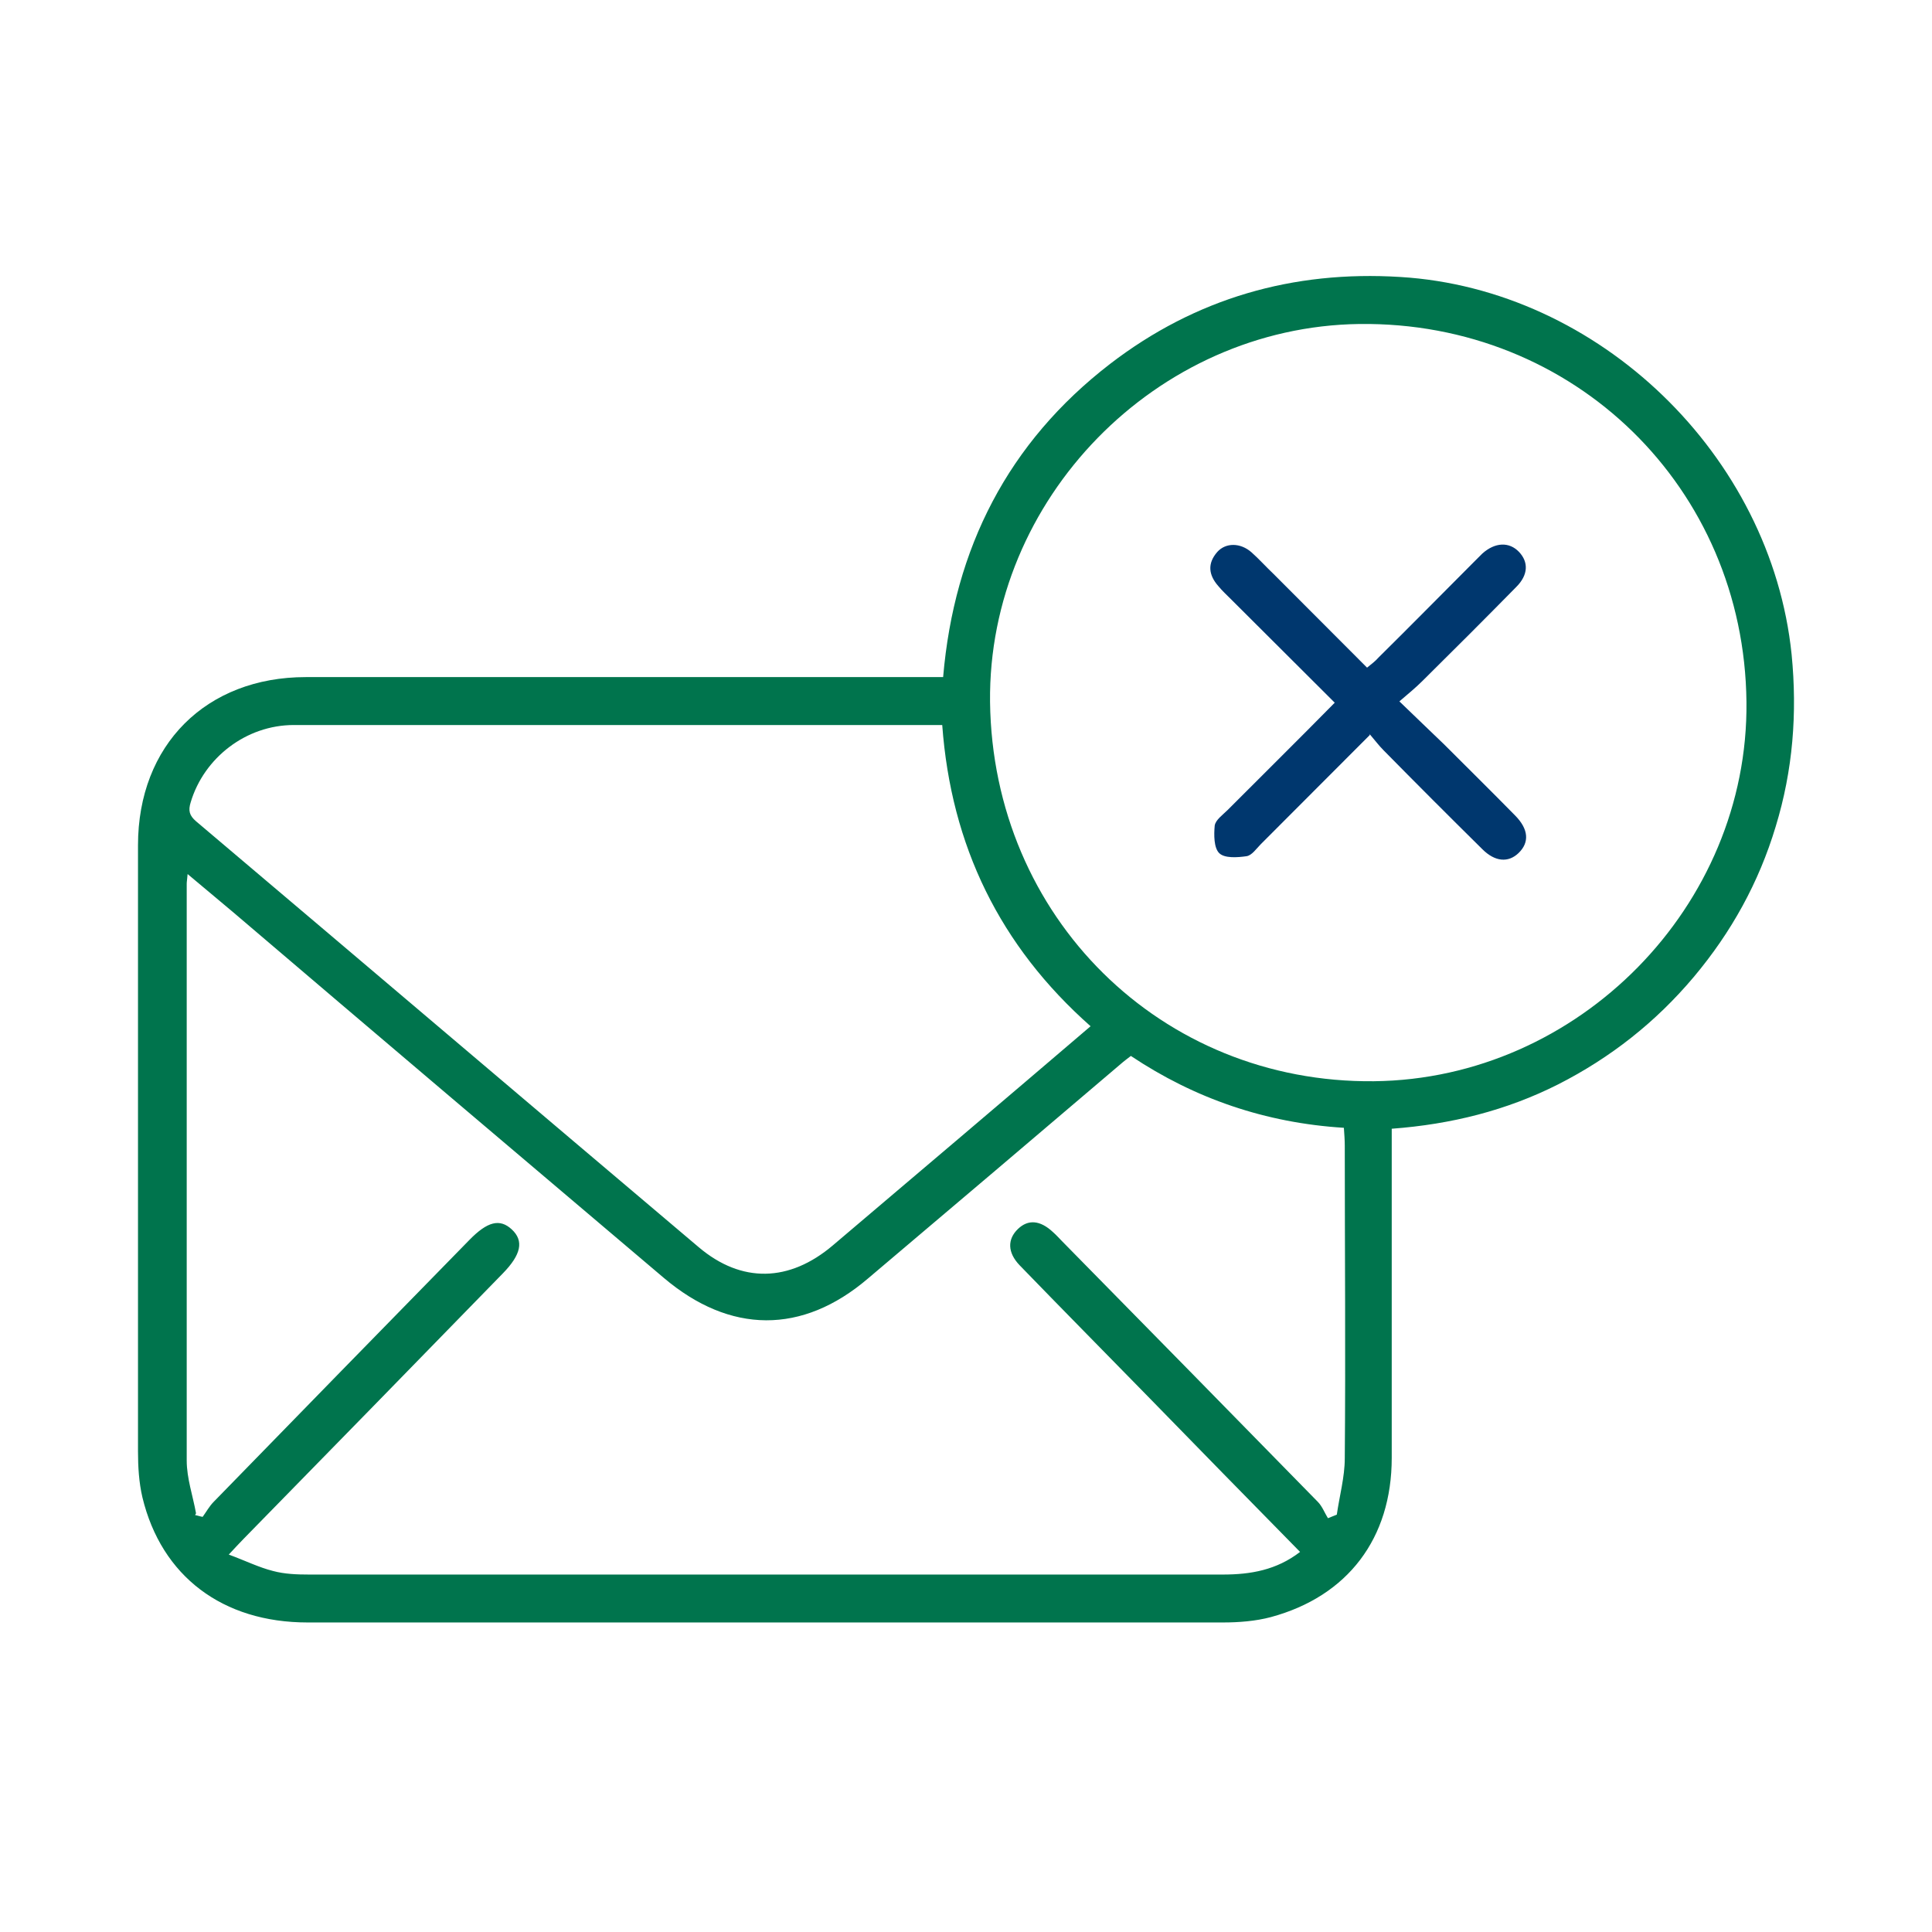 <?xml version="1.0" encoding="UTF-8"?>
<svg xmlns="http://www.w3.org/2000/svg" width="56" height="56" viewBox="0 0 56 56" fill="none">
  <path d="M40.34 32.716C40.34 32.935 40.34 33.115 40.34 33.295C40.34 36.278 40.34 39.274 40.34 42.257C40.34 44.585 39.069 46.269 36.835 46.873C36.399 46.989 35.911 47.028 35.449 47.028C26.605 47.028 17.761 47.028 8.916 47.028C6.452 47.028 4.68 45.69 4.128 43.402C4.026 42.964 4 42.514 4 42.064C4 36.214 4 30.35 4 24.5C4 21.593 5.977 19.626 8.865 19.626C14.808 19.626 20.764 19.626 26.707 19.626C26.9 19.626 27.105 19.626 27.337 19.626C27.657 15.884 29.223 12.824 32.176 10.548C34.653 8.645 37.477 7.835 40.584 8.028C46.347 8.375 51.34 13.197 51.931 18.97C52.098 20.668 51.969 22.326 51.469 23.959C50.981 25.58 50.185 27.02 49.094 28.319C47.99 29.63 46.681 30.659 45.166 31.43C43.664 32.189 42.06 32.588 40.352 32.716H40.34ZM5.656 43.916C5.733 43.929 5.797 43.955 5.874 43.967C5.977 43.826 6.067 43.659 6.195 43.53C8.66 40.997 11.137 38.464 13.602 35.944C14.128 35.404 14.487 35.314 14.834 35.635C15.193 35.969 15.103 36.368 14.577 36.908C12.074 39.48 9.571 42.039 7.068 44.597C6.94 44.726 6.824 44.855 6.631 45.06C7.119 45.24 7.504 45.433 7.915 45.536C8.249 45.626 8.608 45.639 8.955 45.639C17.786 45.639 26.618 45.639 35.449 45.639C36.245 45.639 37.002 45.51 37.683 44.983C36.181 43.453 34.705 41.949 33.228 40.431C32.009 39.184 30.777 37.937 29.557 36.677C29.198 36.304 29.198 35.918 29.506 35.622C29.801 35.339 30.148 35.365 30.52 35.712C30.623 35.802 30.712 35.905 30.802 35.995C33.267 38.502 35.731 41.01 38.196 43.53C38.324 43.659 38.389 43.839 38.491 44.006C38.581 43.967 38.658 43.942 38.748 43.903C38.825 43.363 38.979 42.81 38.979 42.27C39.005 39.248 38.979 36.227 38.979 33.205C38.979 33.05 38.966 32.883 38.953 32.69C36.681 32.549 34.627 31.842 32.779 30.607C32.676 30.684 32.612 30.736 32.548 30.787C30.084 32.883 27.619 34.979 25.154 37.062C23.255 38.682 21.162 38.67 19.237 37.037C15.078 33.513 10.919 29.99 6.773 26.454C6.349 26.094 5.925 25.747 5.438 25.335C5.425 25.503 5.412 25.554 5.412 25.618C5.412 31.186 5.412 36.767 5.412 42.334C5.412 42.849 5.592 43.363 5.682 43.864L5.656 43.916ZM28.697 20.346C28.774 26.583 33.652 31.405 39.826 31.34C45.757 31.276 50.686 26.261 50.622 20.346C50.557 14.136 45.628 9.314 39.403 9.391C33.511 9.468 28.633 14.47 28.697 20.346ZM27.324 21.015C27.105 21.015 26.913 21.015 26.707 21.015C22.574 21.015 18.441 21.015 14.32 21.015C12.382 21.015 10.457 21.015 8.518 21.015C7.132 21.015 5.913 21.966 5.528 23.252C5.451 23.497 5.489 23.638 5.682 23.805C10.546 27.92 15.386 32.035 20.251 36.149C21.496 37.204 22.882 37.165 24.14 36.098C25.372 35.056 26.605 34.002 27.837 32.961C29.082 31.906 30.314 30.852 31.611 29.746C28.98 27.418 27.567 24.512 27.311 21.015H27.324Z" fill="#00744D"></path>
  <path d="M39.702 21.307C38.598 22.413 37.571 23.441 36.544 24.47C36.416 24.599 36.288 24.792 36.134 24.817C35.864 24.856 35.492 24.882 35.338 24.727C35.184 24.573 35.184 24.2 35.209 23.93C35.235 23.763 35.441 23.621 35.582 23.48C36.609 22.451 37.636 21.436 38.688 20.368C37.674 19.352 36.686 18.375 35.697 17.385C35.569 17.256 35.428 17.128 35.312 16.986C35.03 16.665 34.991 16.331 35.286 15.996C35.53 15.726 35.954 15.726 36.275 16.009C36.493 16.202 36.699 16.433 36.917 16.639C37.815 17.539 38.701 18.427 39.625 19.352C39.754 19.25 39.869 19.16 39.959 19.057C40.883 18.144 41.794 17.218 42.719 16.292C42.796 16.215 42.886 16.125 42.963 16.048C43.335 15.713 43.746 15.701 44.028 15.996C44.31 16.292 44.298 16.665 43.951 17.012C43.053 17.925 42.141 18.838 41.23 19.738C41.037 19.931 40.832 20.098 40.562 20.33C41.024 20.78 41.448 21.178 41.859 21.577C42.539 22.258 43.232 22.94 43.913 23.634C44.31 24.033 44.336 24.419 44.015 24.727C43.72 25.01 43.335 24.984 42.963 24.611C42 23.66 41.05 22.709 40.1 21.744C39.972 21.616 39.856 21.461 39.702 21.281V21.307Z" fill="#00376E"></path>
</svg>
